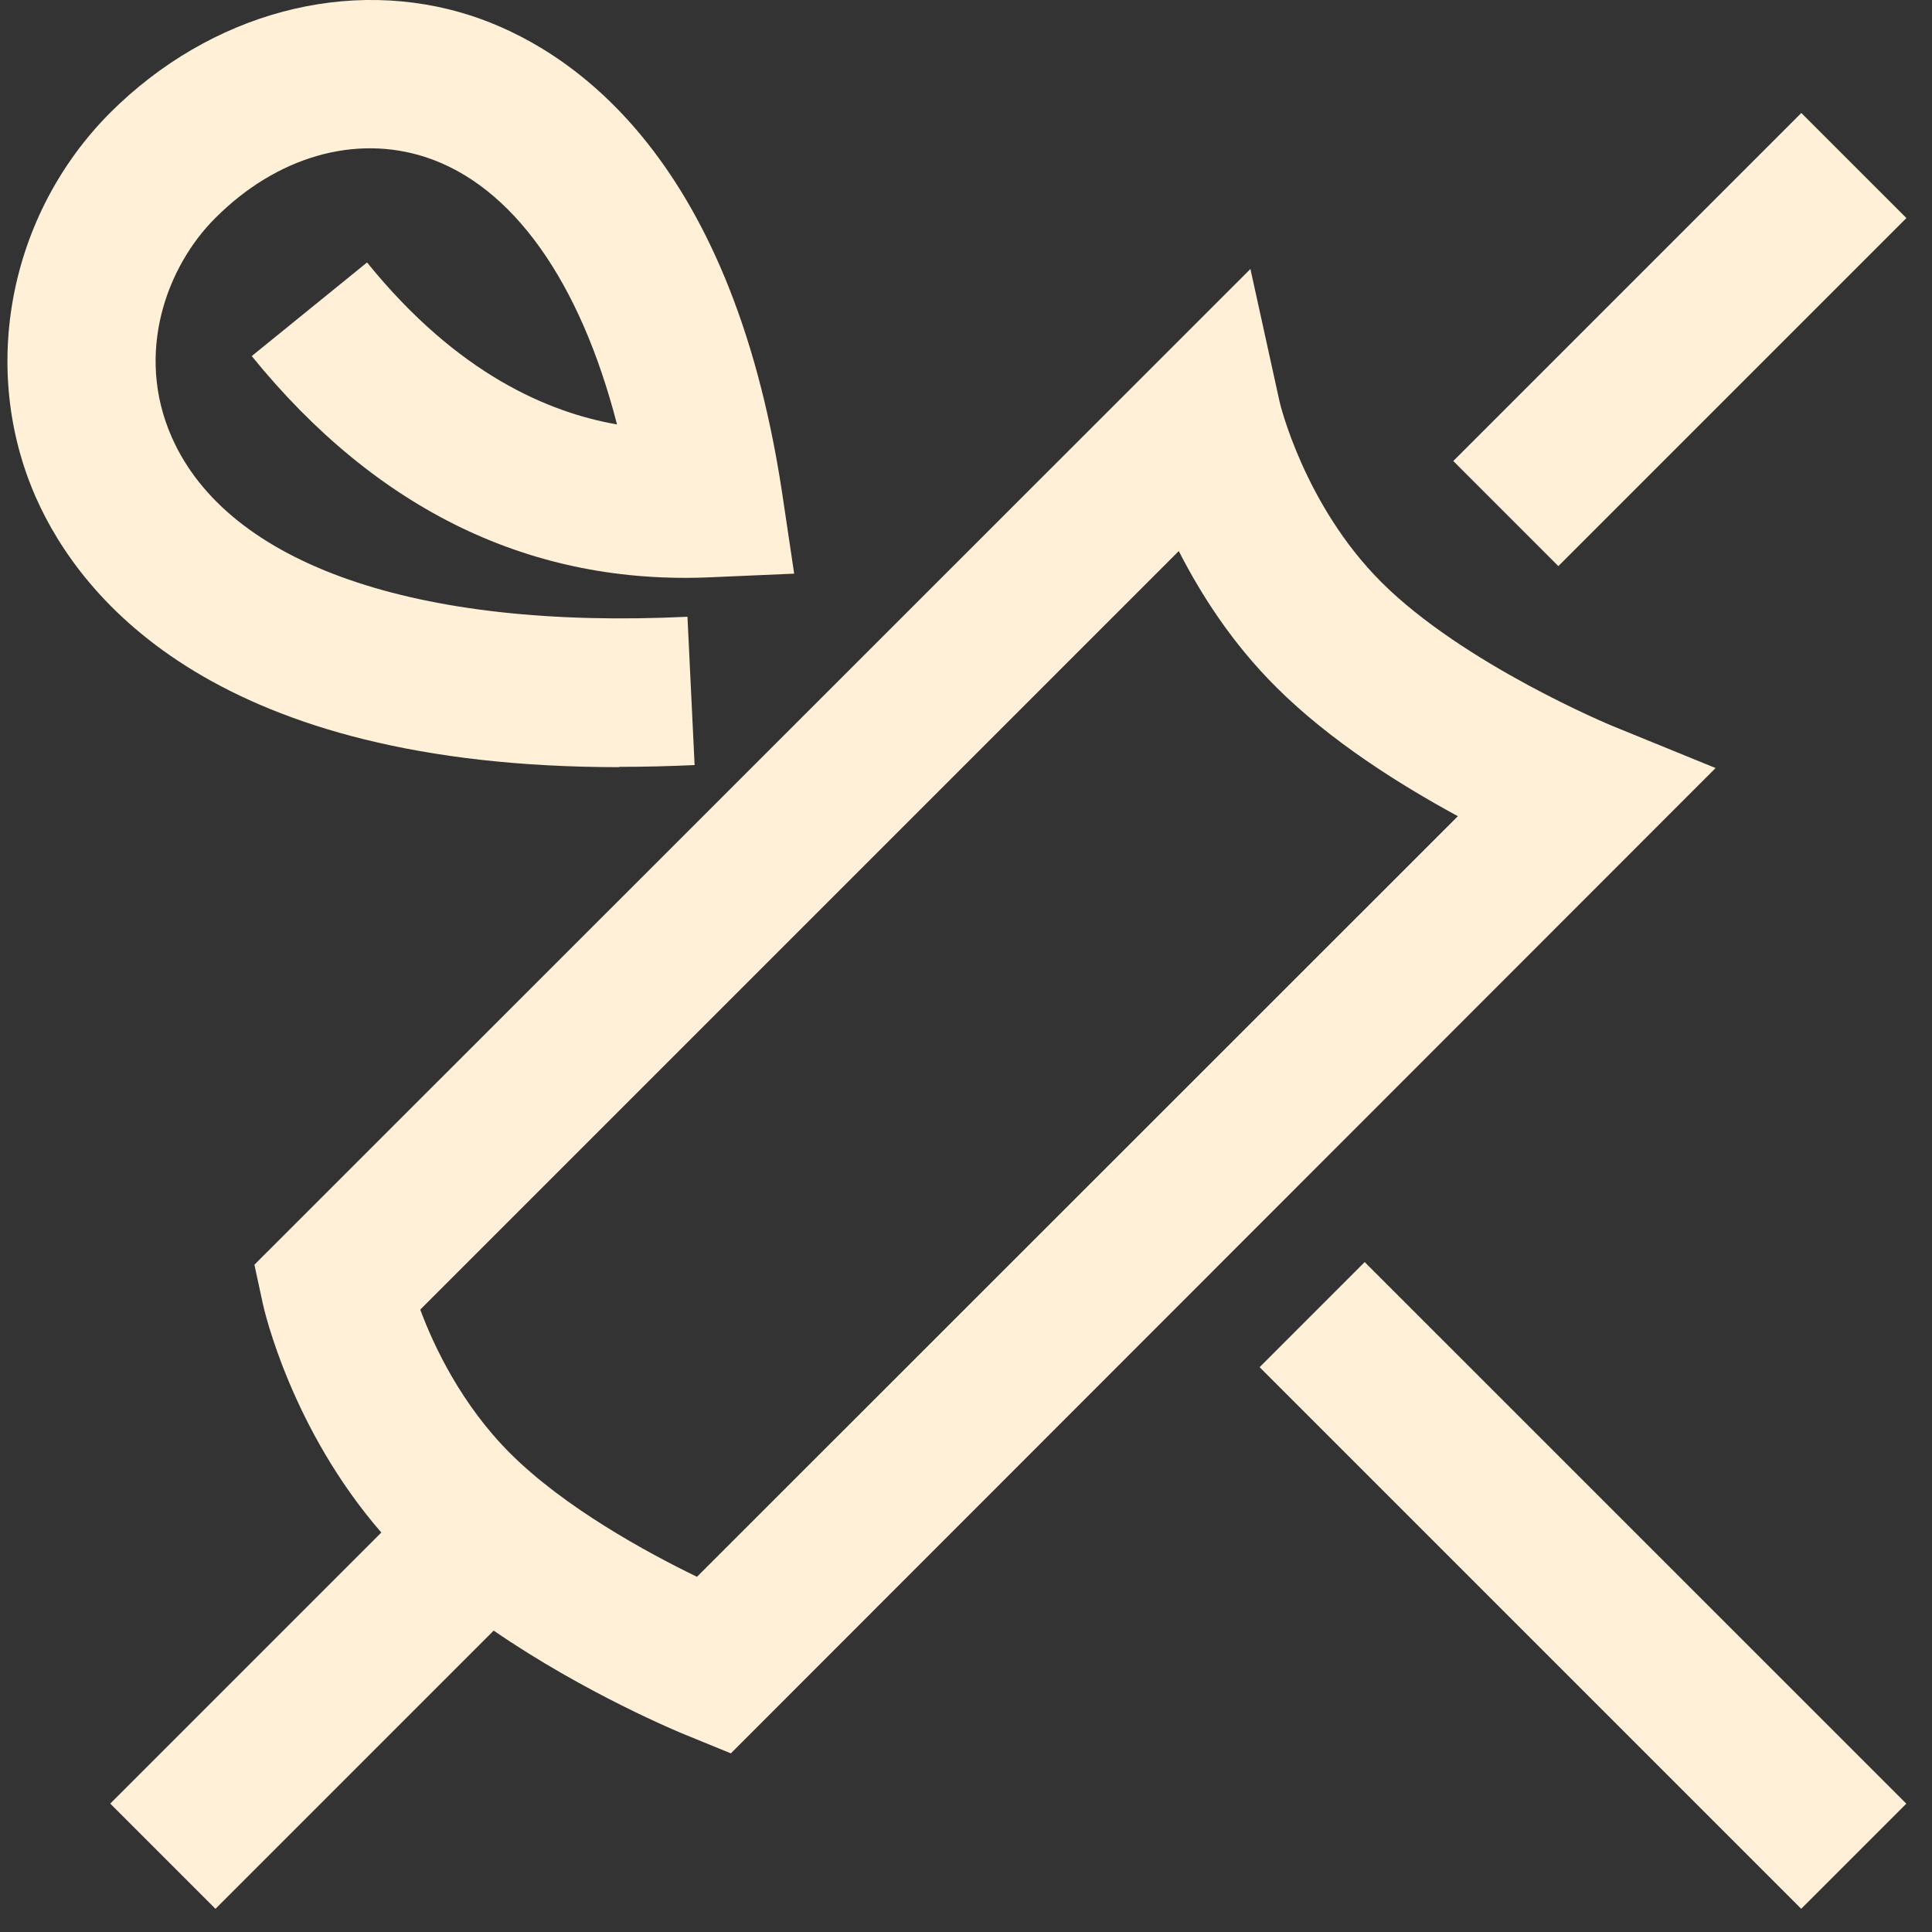 <svg width="65" height="65" viewBox="0 0 65 65" fill="none" xmlns="http://www.w3.org/2000/svg">
<rect x="0" y="0" width="65" height="65" fill="#333333" stroke="none"/>
<path d="M20.829 25.8C21.639 25.8 22.489 25.78 23.369 25.74L23.129 20.75C13.989 21.19 7.669 18.99 5.779 14.71C4.529 11.88 5.609 8.96 7.249 7.33C9.309 5.27 11.949 4.51 14.329 5.29C17.249 6.25 19.519 9.47 20.759 14.28C18.479 13.88 15.409 12.61 12.349 8.83L8.469 11.98C12.699 17.19 17.909 19.7 23.949 19.42L26.719 19.3L26.309 16.55C24.559 5.03 19.029 1.58 15.889 0.54C11.749 -0.82 7.079 0.43 3.709 3.79C0.299 7.21 -0.701 12.41 1.209 16.74C2.749 20.21 7.319 25.81 20.829 25.81V25.8Z" fill="#FFF0D7"/>
<path d="M45.913 42.461L42.378 45.997L60.6 64.219L64.136 60.683L45.913 42.461Z" fill="#FFF0D7"/>
<path d="M54.239 24.42C54.239 24.42 49.249 22.36 46.469 19.58C43.869 16.98 43.049 13.53 43.049 13.51L42.069 9.05L8.559 42.55L8.849 43.89C8.889 44.07 9.799 48.07 12.829 51.56L3.709 60.68L7.249 64.22L16.609 54.86C19.679 56.97 22.869 58.29 23.049 58.36L24.589 58.99L57.719 25.84L54.239 24.42ZM23.449 53.05C21.759 52.23 18.989 50.72 17.159 48.89C15.529 47.26 14.599 45.3 14.139 44.06L39.659 18.54C40.399 19.99 41.449 21.64 42.939 23.12C44.749 24.93 47.129 26.42 49.049 27.46L23.449 53.05Z" fill="#FFF0D7"/>
<path d="M60.603 3.801L48.894 15.51L52.429 19.046L64.139 7.336L60.603 3.801Z" fill="#FFF0D7"/>
</svg>
